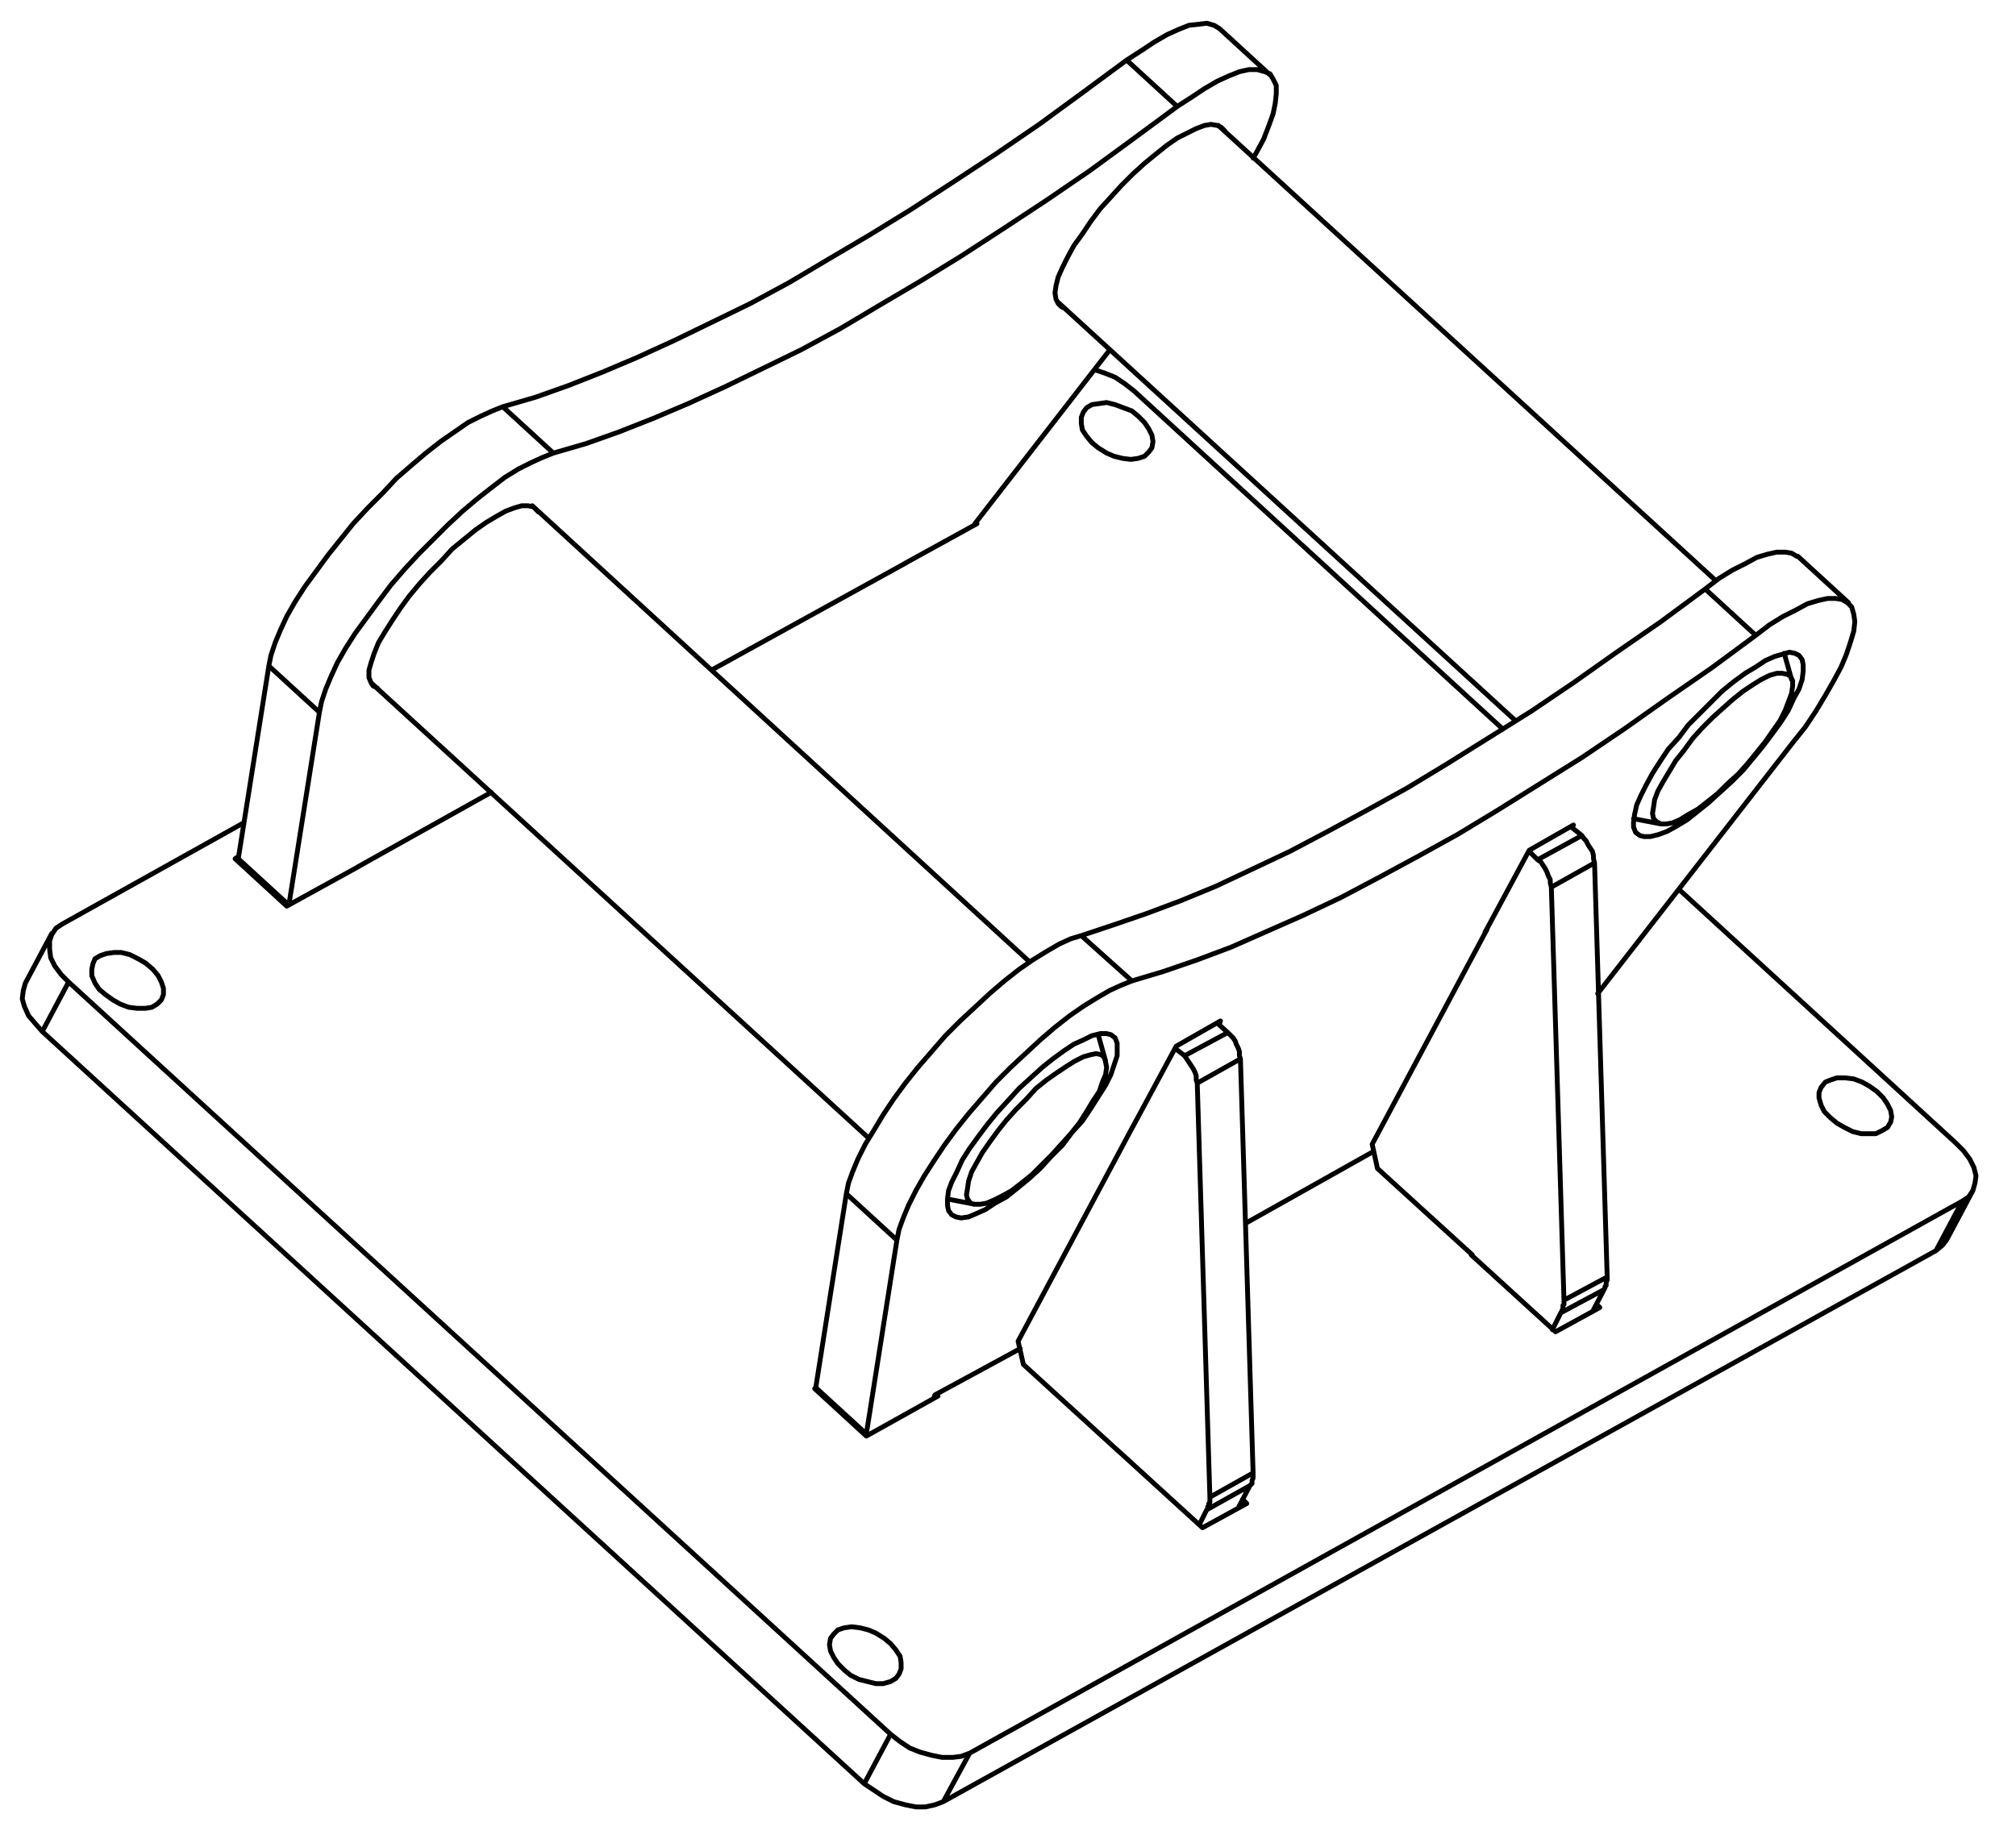<?xml version="1.0" encoding="utf-8"?>
<svg xmlns="http://www.w3.org/2000/svg" enable-background="new 0 0 832 760.89" height="760.89px" id="Layer_1" version="1.0" viewBox="0 0 832 760.89" width="832px" x="0px" y="0px">
<switch>
	
	<g>
		<path d="M798.975,516.259l2.607-2.175l1.741-2.175 M10.483,405.791L10.483,405.791l-0.871,3.045l-0.436,3.479l0.871,3.045l1.74,3.916&#xA;			l2.609,3.041l3.046,3.482 M389.29,743.715l409.685-227.456 M798.975,516.259l10.872-20.442 M17.443,425.798l10.873-20.441&#xA;			 M17.443,425.798l339.229,310.523 M356.671,736.322l10.873-20.441 M356.671,736.322l3.914,2.612l3.914,2.606l4.349,2.175&#xA;			l4.785,1.304l4.35,0.871h3.914l3.914-0.871l3.481-1.304 M389.29,743.715l10.873-20.004 M461.483,598.892l34.792,31.748&#xA;			 M514.542,620.637l-1.739-1.742 M496.275,630.64l18.267-10.003 M607.612,517.996h-0.436 M660.237,539.742l-1.305-1.305&#xA;			 M641.97,549.748l18.268-10.006 M607.177,517.996l34.793,31.752 M98.333,353.601l-1.303,0.871 M118.34,374.043l30.008-16.526&#xA;			 M97.03,354.472l21.31,19.572 M336.665,572.797l-0.436,0.433 M387.115,576.275l-0.436-0.87 M357.54,592.801l29.575-16.526&#xA;			 M336.229,573.23l21.311,19.571 M403.205,216.172l-0.436-0.436 M373.197,232.698l30.008-16.525 M41.362,394.485l-2.174,1.304&#xA;			l-0.871,2.174l-0.436,2.175v2.607l1.306,3.045l1.739,2.612l2.609,2.175l3.043,2.174l3.045,1.737l3.479,1.304l3.48,0.438h3.479&#xA;			l2.609-0.438l2.175-1.304l1.739-1.737l0.871-2.174v-2.612l-0.871-2.607l-1.304-2.612l-2.174-2.607l-3.044-2.61l-3.046-1.739&#xA;			l-3.478-1.739l-3.478-0.871h-3.046l-3.045,0.436L41.362,394.485 M345.799,672.827l-1.742,1.737l-1.304,1.74l-0.436,2.607&#xA;			l0.436,2.613l1.304,2.607l1.742,2.611l2.607,2.607l2.61,2.176l3.48,1.741l3.478,0.866l3.479,0.871h3.045l3.045-0.871l2.174-1.304&#xA;			l1.304-1.737l0.871-2.175v-2.612l-0.436-2.606l-1.739-2.612l-2.174-2.608l-2.61-2.175l-3.48-2.174l-3.043-1.304l-3.481-0.871&#xA;			l-3.478-0.433l-3.046,0.433L345.799,672.827 M472.355,188.336l1.741-1.739l1.304-1.739l0.436-2.61l-0.436-2.609l-1.304-2.608&#xA;			l-1.741-2.61l-2.608-2.61l-2.61-2.175l-3.48-1.303l-3.479-1.307l-3.479-0.869l-3.045,0.433l-3.045,0.436l-2.175,1.307&#xA;			l-1.304,1.738l-0.871,2.175v2.61l0.436,2.608l1.74,2.61l2.175,2.609l2.609,2.175l3.48,2.174l3.043,1.304l3.48,0.871l3.479,0.435&#xA;			l3.045-0.435L472.355,188.336 M776.791,466.678l2.175-1.304l1.304-2.176l0.438-2.174l-0.438-2.607l-1.304-2.612l-1.737-2.608&#xA;			l-2.611-2.611l-3.046-2.175l-3.041-1.737l-3.482-1.304l-3.479-0.438h-3.479l-2.607,0.87l-2.174,0.871l-1.742,2.175l-0.87,2.174&#xA;			v2.175l0.87,3.045l1.305,2.608l2.611,2.608l2.607,2.174l3.046,1.742l3.478,1.74l3.479,0.866h3.478h2.612L776.791,466.678&#xA;			 M25.705,381.437l-2.61,1.739l-1.739,2.61l-0.871,2.608v3.48l0.436,3.479l1.739,3.48l2.609,3.479l3.046,3.045 M28.315,405.357&#xA;			L367.544,715.88 M367.544,715.88l3.914,3.045l3.914,2.611l4.349,1.737l4.784,1.304l4.35,0.871h4.349l3.478-0.434l3.481-1.304&#xA;			 M400.162,723.711l409.685-227.895 M809.847,495.817l2.607-1.74l1.742-2.608l0.866-3.045l0.438-3.046l-0.871-3.478l-1.741-3.479&#xA;			l-2.608-3.478l-3.044-3.045 M620.224,300.979L468.006,161.373 M807.235,471.898l-114.38-104.814 M468.006,161.373l-3.914-3.045&#xA;			l-3.914-2.61l-4.35-1.739l-3.914-1.303 M100.508,339.686l-74.803,41.751 M703.727,243.135l5.654-4.349l5.655-3.479l5.218-2.609&#xA;			l4.784-2.61l4.349-1.304l3.914-0.87h3.48l2.609,0.436l2.175,1.303h0.434 M336.229,573.23l0.436-0.433 M336.665,572.797&#xA;			l12.612-80.025 M357.54,591.93l-20.875-19.133 M446.26,386.219l13.048-4.349l13.917-4.782l13.918-5.22l14.787-6.089l14.787-6.959&#xA;			l15.657-7.394l15.656-8.263l16.092-8.698l16.526-9.133l16.526-10.002l17.396-10.873l17.396-10.873l17.396-11.744l17.831-12.612&#xA;			l18.266-12.612l18.266-13.482 M724.603,262.271l-20.876-19.135 M467.137,465.807l18.265-33.922 M485.402,431.885l18.268-10.436&#xA;			 M503.67,421.45l-0.436,1.304 M631.097,350.994l18.268-10.439 M649.364,340.554l-0.436,0.871 M613.268,384.48l-0.436,0.436&#xA;			 M612.832,384.916l18.265-33.922 M456.265,447.977l-3.045,4.782l-3.043,4.787l-3.481,5.22l-4.349,4.782l-3.913,5.22l-4.785,4.782&#xA;			l-4.35,4.787l-4.784,4.349l-4.782,3.911l-4.349,3.479l-4.784,2.611l-3.914,2.608l-3.917,1.74l-3.043,1.305l-3.045,0.433&#xA;			l-2.174-0.433l-1.739-0.871l-1.304-1.737l-0.435-2.174v-2.612l0.435-3.479l1.304-3.478l2.175-4.351l2.174-4.786l3.045-4.782&#xA;			l3.478-4.782l3.914-5.22l3.915-4.786l4.784-5.216l4.349-4.786l4.784-4.35l4.784-4.35l4.349-3.478l4.785-3.479l3.914-2.612&#xA;			l3.914-1.737l3.479-1.741l3.48-0.87h2.61l1.739,0.438l1.739,1.304l0.871,2.174v2.175v3.045l-1.307,3.912l-1.304,3.916&#xA;			L456.265,447.977 M679.372,324.029l2.61-4.785l3.045-4.784l3.479-5.218l4.35-4.784l3.913-5.22l4.784-4.783l4.784-4.784l4.35-4.349&#xA;			l4.784-3.913l4.783-3.481l4.349-2.609l3.916-2.608l3.913-1.741l3.044-0.869l3.045-0.871l2.175,0.436l1.741,0.871l1.304,1.739&#xA;			l0.433,2.175v2.61l-0.433,3.478l-1.304,3.914l-2.177,3.914l-2.175,4.785l-3.043,4.784l-3.481,4.784l-3.913,5.218l-3.914,4.784&#xA;			l-4.349,5.22l-4.785,4.785l-4.784,4.349l-4.784,4.349l-4.35,3.479l-4.349,3.478l-4.349,2.61l-3.914,2.174l-3.479,1.307&#xA;			l-3.48,0.868h-2.607l-1.741-0.435l-1.739-1.304l-0.869-2.174v-2.175l0.434-3.045l0.871-3.915l1.738-3.914L679.372,324.029&#xA;			 M357.104,592.368l0.436-0.438 M385.809,575.842l-0.435,1.304 M421.037,556.705l-35.229,19.138 M566.731,475.375l-52.625,29.573&#xA;			 M739.824,306.632L659.366,410.14 M724.603,262.271l5.655-4.349l5.652-3.478l5.218-2.61l4.787-2.609l4.349-1.304l3.912-0.871&#xA;			h3.481l2.608,0.435l2.175,1.307l1.741,1.738l0.866,3.043l0.438,3.045l-0.438,3.915l-1.304,4.349l-1.737,5.22l-2.175,5.218&#xA;			l-3.045,5.655l-3.478,6.088l-3.917,6.524l-4.349,6.523l-5.22,6.523 M467.137,404.92l13.048-3.912l13.916-4.784l13.917-5.22&#xA;			l14.786-6.524l14.786-6.524l15.658-7.392l15.657-8.265l16.092-8.699l16.526-9.131l16.524-10.004l17.396-10.873l17.396-10.873&#xA;			l17.396-11.741l17.832-12.614l18.267-12.612l18.266-13.483 M357.54,591.93l12.611-80.021 M349.277,492.772l0.871-4.349&#xA;			l1.739-4.783l2.175-5.22l3.043-6.09l3.48-5.652l3.914-6.524l4.349-6.523l4.785-6.523l5.218-6.524l5.654-6.522l5.654-6.524&#xA;			l6.088-6.086l6.09-5.657l6.088-5.653l6.088-5.22l6.088-4.782l5.655-3.914l5.653-3.481l5.22-3.043l4.782-2.175l4.349-1.306&#xA;			 M370.151,511.91l-20.875-19.138 M370.151,511.91l0.871-4.349l1.74-4.787l2.174-5.215l3.046-6.091l3.478-6.091l3.915-6.086&#xA;			l4.349-6.523l4.784-6.523l5.22-6.523l5.653-6.524l5.655-6.523l6.087-6.091l6.088-5.652l6.088-5.653l6.088-5.22l6.091-4.782&#xA;			l5.653-3.916l5.653-3.478l5.22-3.046l4.784-2.174l4.349-1.742 M467.137,404.92l-20.877-18.701 M464.963,24.812l6.088-3.916&#xA;			l5.219-3.478l5.218-3.045l4.785-2.174l4.349-1.739l3.914-0.436l3.48-0.433l3.043,0.869l2.175,1.306 M97.9,355.343l0.433-0.871&#xA;			 M98.333,354.472l12.615-79.587 M119.211,373.608l-20.878-19.136 M207.496,167.897l13.483-3.915l13.482-4.784l14.352-5.655&#xA;			l14.353-6.087l15.222-6.959l15.222-7.392l16.09-7.83l16.093-8.699l16.09-9.566l16.962-10.004l16.961-10.438l17.396-11.308&#xA;			l17.832-11.741l17.83-12.179l17.831-13.047l18.268-13.48 M485.838,43.948l-20.875-19.136 M110.948,274.885l0.868-4.349l1.74-5.22&#xA;			l2.174-5.22l2.61-5.653l3.48-6.088l3.914-6.088l4.784-6.524l4.783-6.524l5.22-6.523l5.22-6.523l6.088-6.524l6.088-6.091&#xA;			l5.652-6.088l6.524-5.653l5.655-4.785l6.088-4.784l5.653-3.914l5.655-3.914l5.217-2.61l4.785-2.175l4.349-1.738 M131.822,294.02&#xA;			l-20.875-19.135 M228.373,187.032l-20.876-19.135 M155.743,284.016l-1.74-0.869l-0.87-1.305l-0.869-2.175v-3.043l0.869-3.045&#xA;			l1.306-3.914l1.739-4.349l2.61-4.349l3.043-4.785l3.48-5.218l3.479-4.784l4.349-5.22l4.349-4.785l4.785-4.782l4.349-4.785&#xA;			l4.785-3.914l4.782-3.917l4.35-3.042l4.349-2.61l3.916-2.174l3.479-1.304l3.045-0.871h2.607l2.175,0.436l1.306,1.304l0.869,0.871&#xA;			 M438.868,127.015l-0.87-0.435l-1.304-1.306l-0.871-1.739l-0.436-2.61l0.436-3.042l0.871-3.48l1.74-3.914l2.174-4.349&#xA;			 M440.607,106.139l2.61-4.785l3.478-4.782l3.481-5.22l3.914-5.22l4.349-4.782l4.349-4.785l4.785-4.784l4.783-4.35l4.785-3.914&#xA;			l4.349-3.48l4.349-3.043l4.349-2.174l3.481-1.74l3.478-1.306l2.609-0.436l2.61,0.436l1.739,0.871l1.304,1.304 M458.004,144.412&#xA;			l-55.667,71.76 M485.838,43.948l6.088-3.914l5.22-3.48l5.22-3.042l4.782-2.175l4.349-1.741l3.916-0.869h3.479l3.045,0.869&#xA;			l2.175,0.871l1.304,2.175l1.304,2.61v3.479l-0.433,3.914l-0.871,4.349l-1.739,4.784l-2.175,5.655l-3.045,5.653l-1.304,2.175&#xA;			 M228.373,187.032l13.481-3.913l13.482-4.785l14.354-5.653l14.351-6.091l15.222-6.957l15.222-7.394l16.093-7.828l16.09-8.698&#xA;			l16.092-9.57l16.961-10.002l16.961-10.439l17.396-11.306l17.832-11.743l17.831-12.177l17.832-13.047l18.265-13.482&#xA;			 M131.822,294.02l0.871-4.349l1.74-5.22l2.174-5.217l2.61-5.655l3.478-6.088l3.914-6.088l4.785-6.523l4.784-6.523l5.218-6.959&#xA;			l5.655-6.523l5.653-6.088l6.088-6.088l6.09-6.09l6.088-5.653l5.653-4.785l6.088-4.784l5.655-4.35l5.653-3.478l5.22-2.609&#xA;			l4.785-2.175l4.349-1.74 M119.211,373.608l12.611-79.588 M202.711,327.074l-55.232,30.877 M374.068,232.262l-80.459,44.362&#xA;			 M686.331,322.725l-2.175,3.914l-1.304,3.479l-0.435,3.045l-0.436,2.61l0.436,2.174l1.303,1.304l1.74,0.871h2.174l2.61-0.436&#xA;			l3.045-1.306l3.479-2.174l3.913-2.175l3.916-3.042l4.35-3.481l3.914-3.914l4.349-3.914l3.914-4.349l3.914-4.785l3.48-4.349&#xA;			l3.042-4.349l3.046-4.349l2.175-4.349l1.304-3.479l1.306-3.48l0.434-3.043v-2.174l-0.869-1.739l-1.306-0.871l-2.174-0.436h-2.175&#xA;			l-3.043,0.871l-3.481,1.739l-3.478,2.175l-3.914,2.609l-4.349,3.479l-3.914,3.481l-4.35,3.914l-4.349,4.349l-3.916,4.349&#xA;			l-3.479,4.785l-3.479,4.349l-2.61,4.349L686.331,322.725 M403.205,479.725l-2.174,3.915l-1.304,3.912l-0.435,3.045l-0.436,2.613&#xA;			l0.436,1.736l1.304,1.741l1.306,0.434h2.61l2.608-0.434l3.045-1.304l3.478-1.741l3.917-2.175l3.914-3.045l4.349-3.479l3.914-3.916&#xA;			l4.349-4.349l3.915-4.35l3.914-4.35l3.48-4.349l3.044-4.782l2.609-4.349l2.61-3.916l1.304-3.912l1.306-3.045l0.436-3.046&#xA;			l-0.436-2.174l-0.436-1.737l-1.303-1.309l-2.175-0.433l-2.174,0.433l-3.045,0.871l-3.478,1.742l-3.481,2.174l-3.913,2.607&#xA;			l-4.349,3.045l-4.349,3.479l-3.914,4.349l-4.349,4.349l-3.914,4.35l-3.48,4.35l-3.479,4.786l-3.045,4.35L403.205,479.725&#xA;			 M657.191,541.483l4.784-9.132 M663.282,527.131v0.434v0.87l-0.436,0.871v0.434v0.871l-0.436,0.433v0.438l-0.436,0.87&#xA;			 M661.976,532.351l-17.831,9.565 M652.842,344.903l-4.349-3.478 M652.842,344.903l0.871,1.306l0.871,0.869l0.868,1.741l0.87,1.304&#xA;			l0.869,1.304l0.436,1.741v1.304l0.436,1.74 M634.577,354.907l18.265-10.004 M645.45,536.701l17.832-9.569 M663.282,527.131&#xA;			l-5.22-170.92 M658.063,356.211l-17.832,10.004 M613.7,383.612l-47.404,88.719 M566.296,472.331l2.175,10.007 M568.471,482.337&#xA;			l39.142,35.658 M607.612,517.996v0.438 M640.666,548.876l3.479-6.96 M644.145,541.917l0.435-0.434v-0.433l0.437-0.871v-0.438&#xA;			v-0.866l0.435-0.438v-0.869v-0.867 M645.45,536.701l-5.22-170.485 M640.23,366.215l-0.436-1.742v-1.303l-0.868-1.739l-0.436-1.306&#xA;			l-0.87-1.739l-0.869-1.304l-0.871-1.306l-1.304-0.869 M634.577,354.907l-3.48-3.48 M613.7,383.612L613.7,383.612 M511.063,622.375&#xA;			l4.783-9.132 M517.152,608.023v0.871v0.433v0.871l-0.435,0.871v0.433v0.871l-0.436,0.437l-0.435,0.434 M515.847,613.243&#xA;			l-17.831,10.003 M506.715,426.232l-4.349-3.916 M506.715,426.232l0.868,0.871l1.306,1.304l0.87,1.304l0.435,1.304l0.871,1.741&#xA;			l0.434,1.305v1.74l0.435,1.305 M488.883,435.8l17.832-9.568 M499.32,618.025l17.832-10.002 M517.152,608.023l-5.22-170.918&#xA;			 M511.932,437.105l-17.831,10.002 M467.573,464.941l-47.407,88.719 M420.166,553.66l2.175,9.568 M422.341,563.228l39.577,36.097&#xA;			 M494.971,629.335l3.045-6.09 M498.016,623.246l0.433-0.434v-0.871l0.436-0.433v-0.871l0.435-0.438v-0.866v-0.438v-0.87&#xA;			 M499.32,618.025l-5.219-170.918 M494.101,447.107l-0.433-1.305v-1.74l-0.437-1.305l-0.87-1.736l-0.868-1.309l-0.871-1.304&#xA;			l-0.871-1.304l-0.869-1.305 M488.883,435.8l-3.914-3.045 M803.323,511.91l10.873-20.441 M21.356,385.352l-10.873,20.439&#xA;			 M762.873,248.791l-20.874-19.139 M524.111,30.9l-20.877-19.135 M436.259,124.406l189.185,173.093 M708.077,239.656&#xA;			L502.799,51.775 M739.391,280.538l-3.045-10.873 M674.154,337.946l11.307,2.175 M153.133,281.842l205.278,187.881 M424.95,397.092&#xA;			L219.675,208.777 M456.265,437.976l-3.045-10.873 M391.029,494.947l11.308,2.175" fill="none" stroke="#000000" stroke-linecap="round" stroke-linejoin="round" stroke-miterlimit="10" stroke-width="2"/>
	</g>
</switch>

</svg>